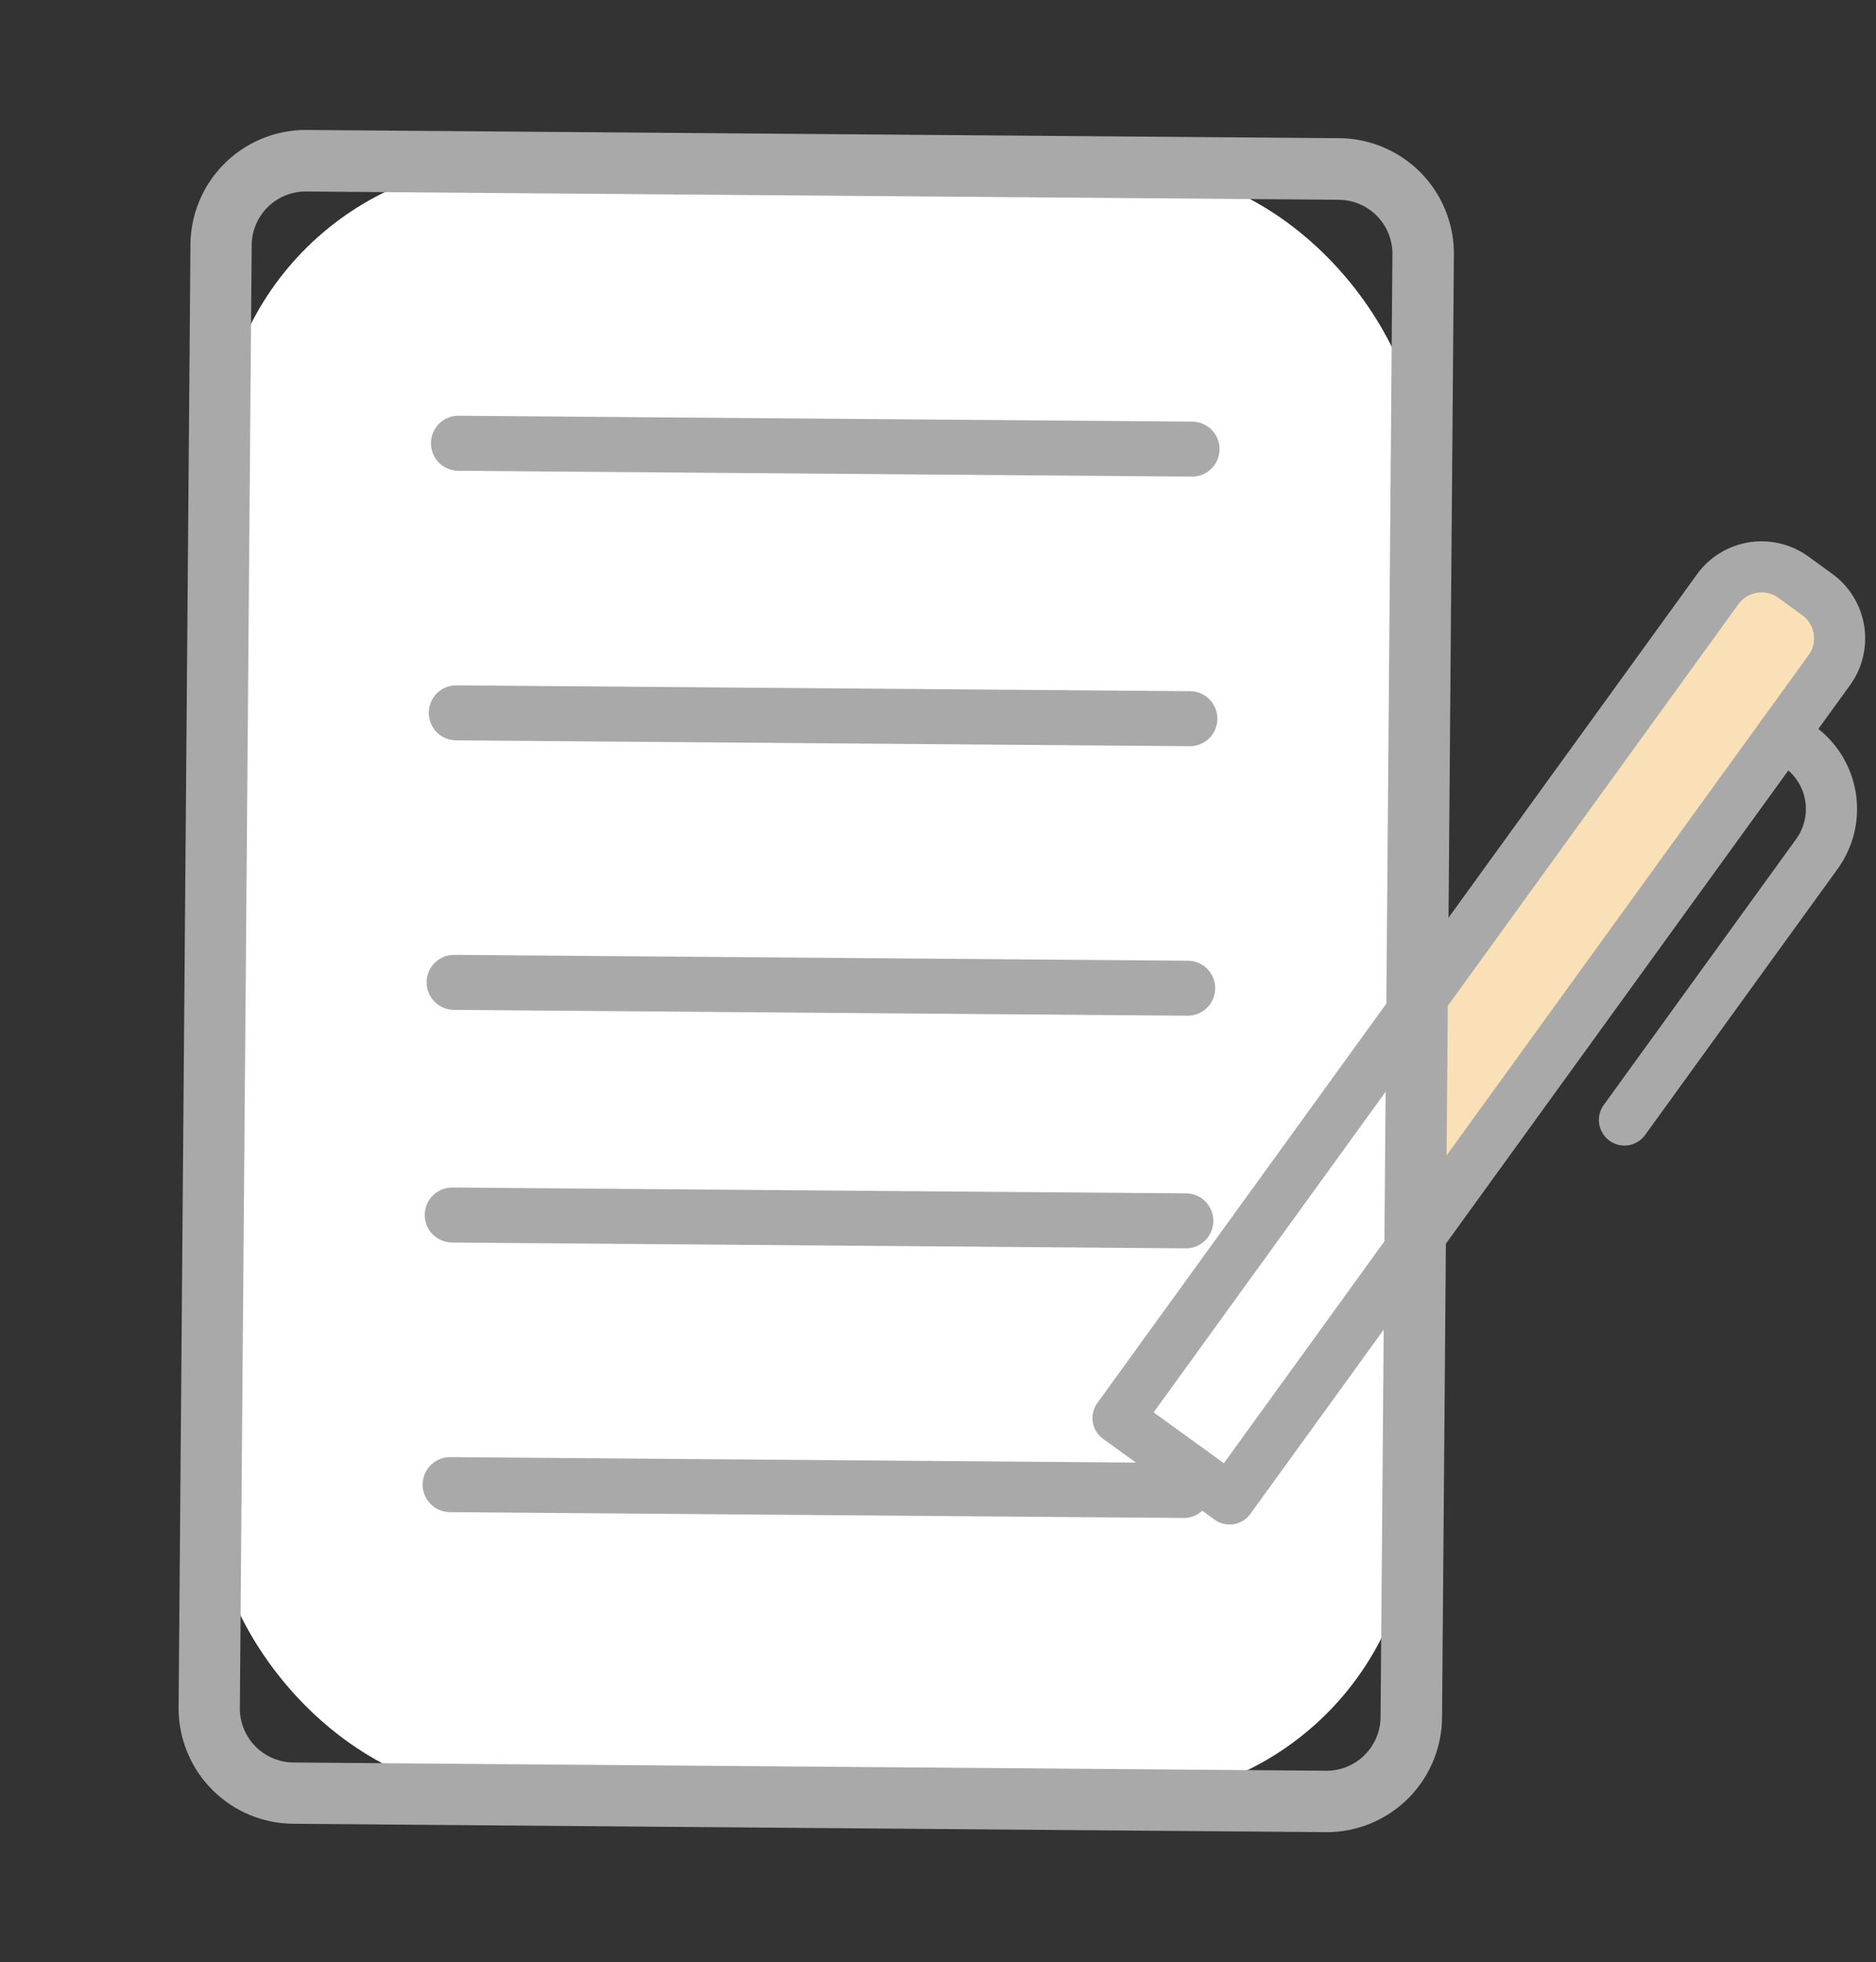 <svg xmlns="http://www.w3.org/2000/svg" width="43.963" height="45.956" viewBox="0 0 43.963 45.956">
  <rect x="0" y="0" width="43.963" height="45.956" fill="#333333" stroke="none"/>
  <g id="グループ_2460" data-name="グループ 2460" transform="translate(-668.753 -129.182)">
    <path id="パス_28927" data-name="パス 28927" d="M755.818,468.563,752.991,467l11.584-20.98a1.269,1.269,0,0,1,1.723-.5l.608.336a1.268,1.268,0,0,1,.5,1.722Z" transform="translate(4.487 -392.89) rotate(7)" fill="#fae0b7"/>
    <g id="グループ_32" data-name="グループ 32" transform="translate(673.897 129.182) rotate(7)">
      <rect id="長方形_5888" data-name="長方形 5888" width="28.171" height="38.233" rx="6.9" transform="translate(0.506 3.716) rotate(-6.542)" fill="#fff"/>
      <path id="パス_28921" data-name="パス 28921" d="M720.066,462.346,696.02,465.1a2.706,2.706,0,0,1-2.993-2.377l-3.9-34.042a2.706,2.706,0,0,1,2.377-2.993l24.046-2.758a2.706,2.706,0,0,1,2.993,2.377l3.9,34.042A2.705,2.705,0,0,1,720.066,462.346Zm-28.4-35.226a1.267,1.267,0,0,0-1.113,1.4l3.9,34.042a1.267,1.267,0,0,0,1.4,1.113l24.047-2.758a1.266,1.266,0,0,0,1.112-1.4l-3.9-34.042a1.266,1.266,0,0,0-1.4-1.112Z" transform="translate(-689.105 -422.916)" fill="#a9a9aa"/>
    </g>
    <g id="グループ_33" data-name="グループ 33" transform="translate(679.174 136.901) rotate(7)">
      <path id="パス_28922" data-name="パス 28922" d="M722.727,442.172l-17.08,1.959a.644.644,0,0,1-.147-1.28l17.08-1.959a.644.644,0,0,1,.147,1.28Z" transform="translate(-704.929 -440.888)" fill="#a9a9aa"/>
      <path id="パス_28923" data-name="パス 28923" d="M724.569,458.238l-17.08,1.959a.644.644,0,0,1-.147-1.28l17.08-1.959a.644.644,0,1,1,.147,1.28Z" transform="translate(-706.052 -450.681)" fill="#a9a9aa"/>
      <path id="パス_28924" data-name="パス 28924" d="M726.411,474.3l-17.08,1.959a.644.644,0,1,1-.147-1.28l17.08-1.959a.644.644,0,1,1,.146,1.28Z" transform="translate(-707.175 -460.472)" fill="#a9a9aa"/>
    </g>
    <path id="パス_28925" data-name="パス 28925" d="M728,488.161l-17.08,1.959a.644.644,0,0,1-.147-1.28l17.08-1.959a.644.644,0,1,1,.147,1.28Z" transform="translate(33.456 -414.824) rotate(7)" fill="#a9a9aa"/>
    <path id="パス_28926" data-name="パス 28926" d="M729.843,504.227l-17.08,1.959a.644.644,0,0,1-.147-1.28l17.08-1.959a.644.644,0,1,1,.147,1.28Z" transform="translate(33.535 -424.681) rotate(7)" fill="#a9a9aa"/>
    <path id="パス_28928" data-name="パス 28928" d="M755.049,468.2a.6.6,0,0,1-.455-.051l-2.827-1.561a.6.6,0,0,1-.235-.813l11.584-20.98a1.869,1.869,0,0,1,2.536-.732l.608.336a1.868,1.868,0,0,1,.732,2.536l-11.584,20.98A.6.6,0,0,1,755.049,468.2Zm-2.18-2.371,1.779.982,11.294-20.456a.67.67,0,0,0-.262-.909l-.607-.336a.671.671,0,0,0-.909.263Z" transform="translate(5.301 -391.849) rotate(7)" fill="#a9a9aa"/>
    <path id="パス_28931" data-name="パス 28931" d="M780.209,464.639a.6.6,0,0,1-.69-.865l3.719-6.735a1.2,1.2,0,0,0-.469-1.625.6.6,0,1,1,.579-1.048,2.392,2.392,0,0,1,.938,3.252l-3.719,6.735A.6.6,0,0,1,780.209,464.639Z" transform="translate(-10.854 -400.255) rotate(7)" fill="#a9a9aa"/>
  </g>
</svg>
